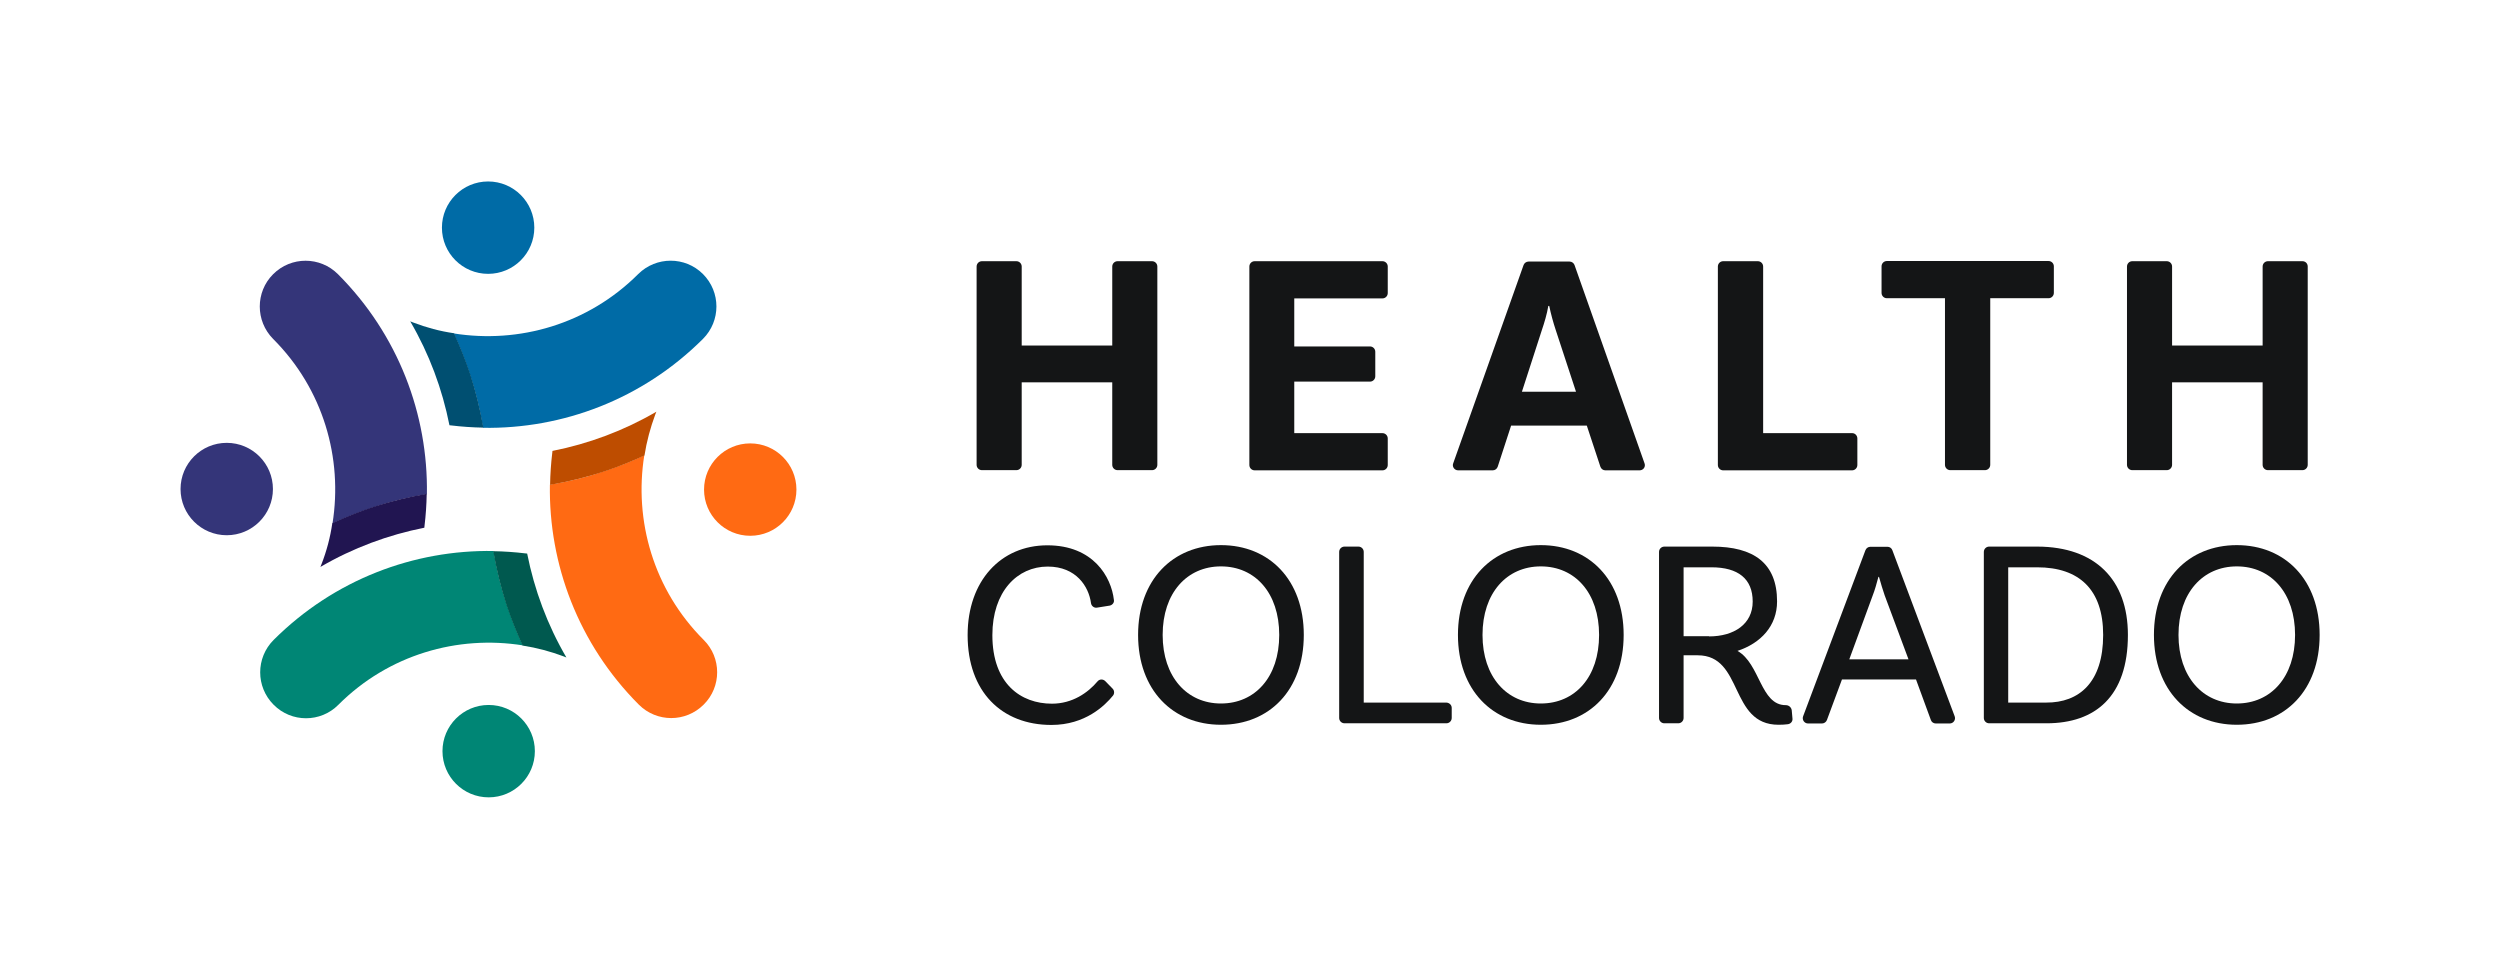 <?xml version="1.0" encoding="utf-8"?>
<!-- Generator: Adobe Illustrator 26.2.1, SVG Export Plug-In . SVG Version: 6.00 Build 0)  -->
<svg version="1.1" id="Layer_1" xmlns="http://www.w3.org/2000/svg" xmlns:xlink="http://www.w3.org/1999/xlink" x="0px" y="0px"
	 viewBox="0 0 1363.9 534" style="enable-background:new 0 0 1363.9 534;" xml:space="preserve">
<style type="text/css">
	.st0{fill:#FF6A13;}
	.st1{fill:#008675;}
	.st2{fill:#343579;}
	.st3{fill:#006BA6;}
	.st4{fill:#BE4D00;}
	.st5{fill:#00594F;}
	.st6{fill:#211551;}
	.st7{fill:#004F71;}
	.st8{fill:#141516;}
</style>
<circle class="st0" cx="409.3" cy="267.1" r="25.2"/>
<circle class="st1" cx="266.6" cy="409.8" r="25.2"/>
<circle class="st2" cx="123.7" cy="266.8" r="25.2"/>
<circle class="st3" cx="266.3" cy="124.2" r="25.2"/>
<path class="st0" d="M383.9,349.1c-27.4-27.4-38.1-65.1-32.4-100.7c-7.2,3.4-14.6,6.3-22.2,8.8c-9.5,3.2-19.3,5.6-29.3,7.2
	c-0.7,43.4,15.5,86.9,48.5,120c9.8,9.8,25.6,9.8,35.4,0C393.7,374.7,393.7,358.8,383.9,349.1z"/>
<path class="st4" d="M357.5,226.1c0.2-0.5,0.4-1,0.6-1.5c-17.8,10.4-37,17.5-56.7,21.4c0,0.3-0.1,0.7-0.1,1
	c-0.7,5.8-1.1,11.6-1.2,17.5c9.9-1.7,19.7-4.1,29.3-7.2c7.6-2.5,15-5.5,22.2-8.8C352.8,240.8,354.8,233.4,357.5,226.1z"/>
<path class="st1" d="M184.6,384.5c27.4-27.4,65.1-38.1,100.7-32.4c-3.4-7.2-6.3-14.6-8.8-22.2c-3.2-9.5-5.6-19.3-7.2-29.3
	c-43.4-0.7-86.9,15.5-120,48.5c-9.8,9.8-9.8,25.6,0,35.4C159,394.3,174.9,394.3,184.6,384.5z"/>
<path class="st5" d="M307.5,358.1c0.5,0.2,1,0.4,1.5,0.6c-10.4-17.8-17.5-37-21.4-56.7c-0.3,0-0.7-0.1-1-0.1
	c-5.8-0.7-11.6-1.1-17.5-1.2c1.7,9.9,4.1,19.7,7.2,29.3c2.5,7.6,5.5,15,8.8,22.2C292.9,353.4,300.3,355.4,307.5,358.1z"/>
<path class="st2" d="M149,184.9c27.4,27.4,38.1,65.1,32.4,100.7c7.2-3.4,14.6-6.3,22.2-8.8c9.5-3.2,19.3-5.6,29.3-7.2
	c0.7-43.4-15.5-86.9-48.5-120c-9.8-9.8-25.6-9.8-35.4,0C139.3,159.3,139.3,175.1,149,184.9z"/>
<path class="st6" d="M175.4,307.8c-0.2,0.5-0.4,1-0.6,1.5c17.8-10.4,37-17.5,56.7-21.4c0-0.3,0.1-0.7,0.1-1
	c0.7-5.8,1.1-11.6,1.2-17.5c-9.9,1.7-19.7,4.1-29.3,7.2c-7.6,2.5-15,5.5-22.2,8.8C180.2,293.1,178.2,300.6,175.4,307.8z"/>
<path class="st3" d="M348.2,149.5c-27.4,27.4-65.1,38.1-100.7,32.4c3.4,7.2,6.3,14.6,8.8,22.2c3.2,9.5,5.6,19.3,7.2,29.3
	c43.4,0.7,86.9-15.5,120-48.5c9.8-9.8,9.8-25.6,0-35.4C373.8,139.8,358,139.8,348.2,149.5z"/>
<path class="st7" d="M225.3,175.9c-0.5-0.2-1-0.4-1.5-0.6c10.4,17.8,17.5,37,21.4,56.7c0.3,0,0.7,0.1,1,0.1
	c5.8,0.7,11.6,1.1,17.5,1.2c-1.7-9.9-4.1-19.7-7.2-29.3c-2.5-7.6-5.5-15-8.8-22.2C240,180.7,232.6,178.7,225.3,175.9z"/>
<g>
	<g>
		<path class="st8" d="M631.4,145.4v108.2c0,1.6-1.3,2.9-2.9,2.9h-18.8c-1.6,0-2.9-1.3-2.9-2.9v-45h-49.4v45c0,1.6-1.3,2.9-2.9,2.9
			h-18.8c-1.6,0-2.9-1.3-2.9-2.9V145.4c0-1.6,1.3-2.9,2.9-2.9h18.8c1.6,0,2.9,1.3,2.9,2.9v43.1h49.4v-43.1c0-1.6,1.3-2.9,2.9-2.9
			h18.8C630.1,142.5,631.4,143.8,631.4,145.4z"/>
		<path class="st8" d="M706.1,162.7V189h41.3c1.6,0,2.9,1.3,2.9,2.9v13.4c0,1.6-1.3,2.9-2.9,2.9h-41.3v28.1h48.1
			c1.6,0,2.9,1.3,2.9,2.9v14.5c0,1.6-1.3,2.9-2.9,2.9h-69.7c-1.6,0-2.9-1.3-2.9-2.9V145.4c0-1.6,1.3-2.9,2.9-2.9h69.7
			c1.6,0,2.9,1.3,2.9,2.9v14.5c0,1.6-1.3,2.9-2.9,2.9H706.1z"/>
		<path class="st8" d="M865.7,232.2h-41.3l-7.3,22.4c-0.4,1.2-1.5,2-2.7,2h-18.9c-2,0-3.4-2-2.7-3.8l38.4-108.2
			c0.4-1.1,1.5-1.9,2.7-1.9h22.4c1.2,0,2.3,0.8,2.7,1.9l38.2,108.2c0.7,1.9-0.7,3.8-2.7,3.8h-18.7c-1.2,0-2.3-0.8-2.7-2L865.7,232.2
			z M859.8,213.7l-11.1-33.8c-1.2-3.6-2.6-8.6-3.5-13h-0.5c-0.7,4.3-2.2,9.3-3.5,13.1l-10.9,33.7H859.8z"/>
		<path class="st8" d="M1013.3,239.2v14.5c0,1.6-1.3,2.9-2.9,2.9h-70.3c-1.6,0-2.9-1.3-2.9-2.9V145.4c0-1.6,1.3-2.9,2.9-2.9H959
			c1.6,0,2.9,1.3,2.9,2.9v90.9h48.6C1012,236.3,1013.3,237.6,1013.3,239.2z"/>
		<path class="st8" d="M1061.2,162.7h-31.8c-1.6,0-2.9-1.3-2.9-2.9v-14.5c0-1.6,1.3-2.9,2.9-2.9h88.2c1.6,0,2.9,1.3,2.9,2.9v14.5
			c0,1.6-1.3,2.9-2.9,2.9h-31.8v90.9c0,1.6-1.3,2.9-2.9,2.9H1064c-1.6,0-2.9-1.3-2.9-2.9V162.7z"/>
		<path class="st8" d="M1259,145.4v108.2c0,1.6-1.3,2.9-2.9,2.9h-18.8c-1.6,0-2.9-1.3-2.9-2.9v-45h-49.4v45c0,1.6-1.3,2.9-2.9,2.9
			h-18.8c-1.6,0-2.9-1.3-2.9-2.9V145.4c0-1.6,1.3-2.9,2.9-2.9h18.8c1.6,0,2.9,1.3,2.9,2.9v43.1h49.4v-43.1c0-1.6,1.3-2.9,2.9-2.9
			h18.8C1257.8,142.5,1259,143.8,1259,145.4z"/>
		<path class="st8" d="M605.4,330.4l-6.9,1.1c-1.6,0.3-3.1-0.9-3.3-2.5c-1.2-8.9-8-19.9-23.6-19.9c-16.6,0-30.2,13.6-30.2,37.4
			c0,26.6,15.6,37.4,32.5,37.4c11.1,0,19.6-5.9,24.9-12.2c1.1-1.3,3-1.3,4.2-0.1l4,4.1c1,1,1.1,2.7,0.2,3.8
			c-4.4,5.4-15.1,16-33.6,16c-27.1,0-45.7-18.1-45.7-49c0-29.6,18.1-49,43.5-49c25.1,0,34.9,17.3,36.3,29.8
			C608,328.7,606.9,330.1,605.4,330.4z"/>
		<path class="st8" d="M711.3,346.4c0,30.1-18.8,49-45.2,49c-26.3,0-45.2-19-45.2-49c0-30.1,19-49,45.2-49
			C692.5,297.4,711.3,316.4,711.3,346.4z M697.9,346.4c0-22.9-13.1-37.4-31.8-37.4c-18.5,0-31.8,14.4-31.8,37.4
			c0,22.9,13.3,37.4,31.8,37.4C684.7,383.8,697.9,369.4,697.9,346.4z"/>
		<path class="st8" d="M792,386.2v5.5c0,1.6-1.3,2.9-2.9,2.9h-55.6c-1.6,0-2.9-1.3-2.9-2.9v-90.6c0-1.6,1.3-2.9,2.9-2.9h7.6
			c1.6,0,2.9,1.3,2.9,2.9v82.2h45.1C790.7,383.4,792,384.6,792,386.2z"/>
		<path class="st8" d="M885.8,346.4c0,30.1-18.8,49-45.2,49c-26.3,0-45.2-19-45.2-49c0-30.1,19-49,45.2-49
			C867,297.4,885.8,316.4,885.8,346.4z M872.4,346.4c0-22.9-13.1-37.4-31.8-37.4c-18.5,0-31.8,14.4-31.8,37.4
			c0,22.9,13.3,37.4,31.8,37.4C859.3,383.8,872.4,369.4,872.4,346.4z"/>
		<path class="st8" d="M977.9,392c0.2,1.6-1,2.9-2.5,3.1c-1.4,0.2-3.2,0.3-5.1,0.3c-27,0-19-37.9-44.1-37.9h-7.7v34.2
			c0,1.6-1.3,2.9-2.9,2.9h-7.6c-1.6,0-2.9-1.3-2.9-2.9v-90.6c0-1.6,1.3-2.9,2.9-2.9h26.2c22.5,0,35.3,9,35.3,29.9
			c0,13.4-8.9,22.8-21.6,27c12.4,7,12.5,29.6,26.3,29.6c0,0,0,0,0.1,0c1.6,0,3,1.2,3.2,2.8L977.9,392z M932.4,347.2
			c13.6,0,23.8-6.7,23.8-19c0-12.4-7.9-18.7-22.5-18.7h-15.2v37.6H932.4z"/>
		<path class="st8" d="M1045.3,370.7h-40.4l-8.2,22.1c-0.4,1.1-1.5,1.9-2.7,1.9h-7.6c-2,0-3.4-2-2.7-3.9l34-90.6
			c0.4-1.1,1.5-1.9,2.7-1.9h9.3c1.2,0,2.3,0.7,2.7,1.9l34,90.6c0.7,1.9-0.7,3.9-2.7,3.9h-7.6c-1.2,0-2.3-0.7-2.7-1.9L1045.3,370.7z
			 M1041.2,359.7l-13-34.9c-1-2.8-2-6.3-3.1-10.1h-0.3c-1,3.8-2,7.3-3.1,10.1l-12.8,34.9H1041.2z"/>
		<path class="st8" d="M1160.9,346.4c0,33.6-17.8,48.2-44.4,48.2h-31.3c-1.6,0-2.9-1.3-2.9-2.9v-90.6c0-1.6,1.3-2.9,2.9-2.9h26.3
			C1143.1,298.3,1160.9,316.2,1160.9,346.4z M1147.4,346.4c0-24.7-13-36.9-36-36.9h-15.8v73.8h20.7
			C1134.3,383.4,1147.4,372.3,1147.4,346.4z"/>
		<path class="st8" d="M1265.5,346.4c0,30.1-18.8,49-45.2,49c-26.3,0-45.2-19-45.2-49c0-30.1,19-49,45.2-49
			C1246.7,297.4,1265.5,316.4,1265.5,346.4z M1252.1,346.4c0-22.9-13.1-37.4-31.8-37.4c-18.5,0-31.8,14.4-31.8,37.4
			c0,22.9,13.3,37.4,31.8,37.4C1238.9,383.8,1252.1,369.4,1252.1,346.4z"/>
	</g>
</g>
</svg>
